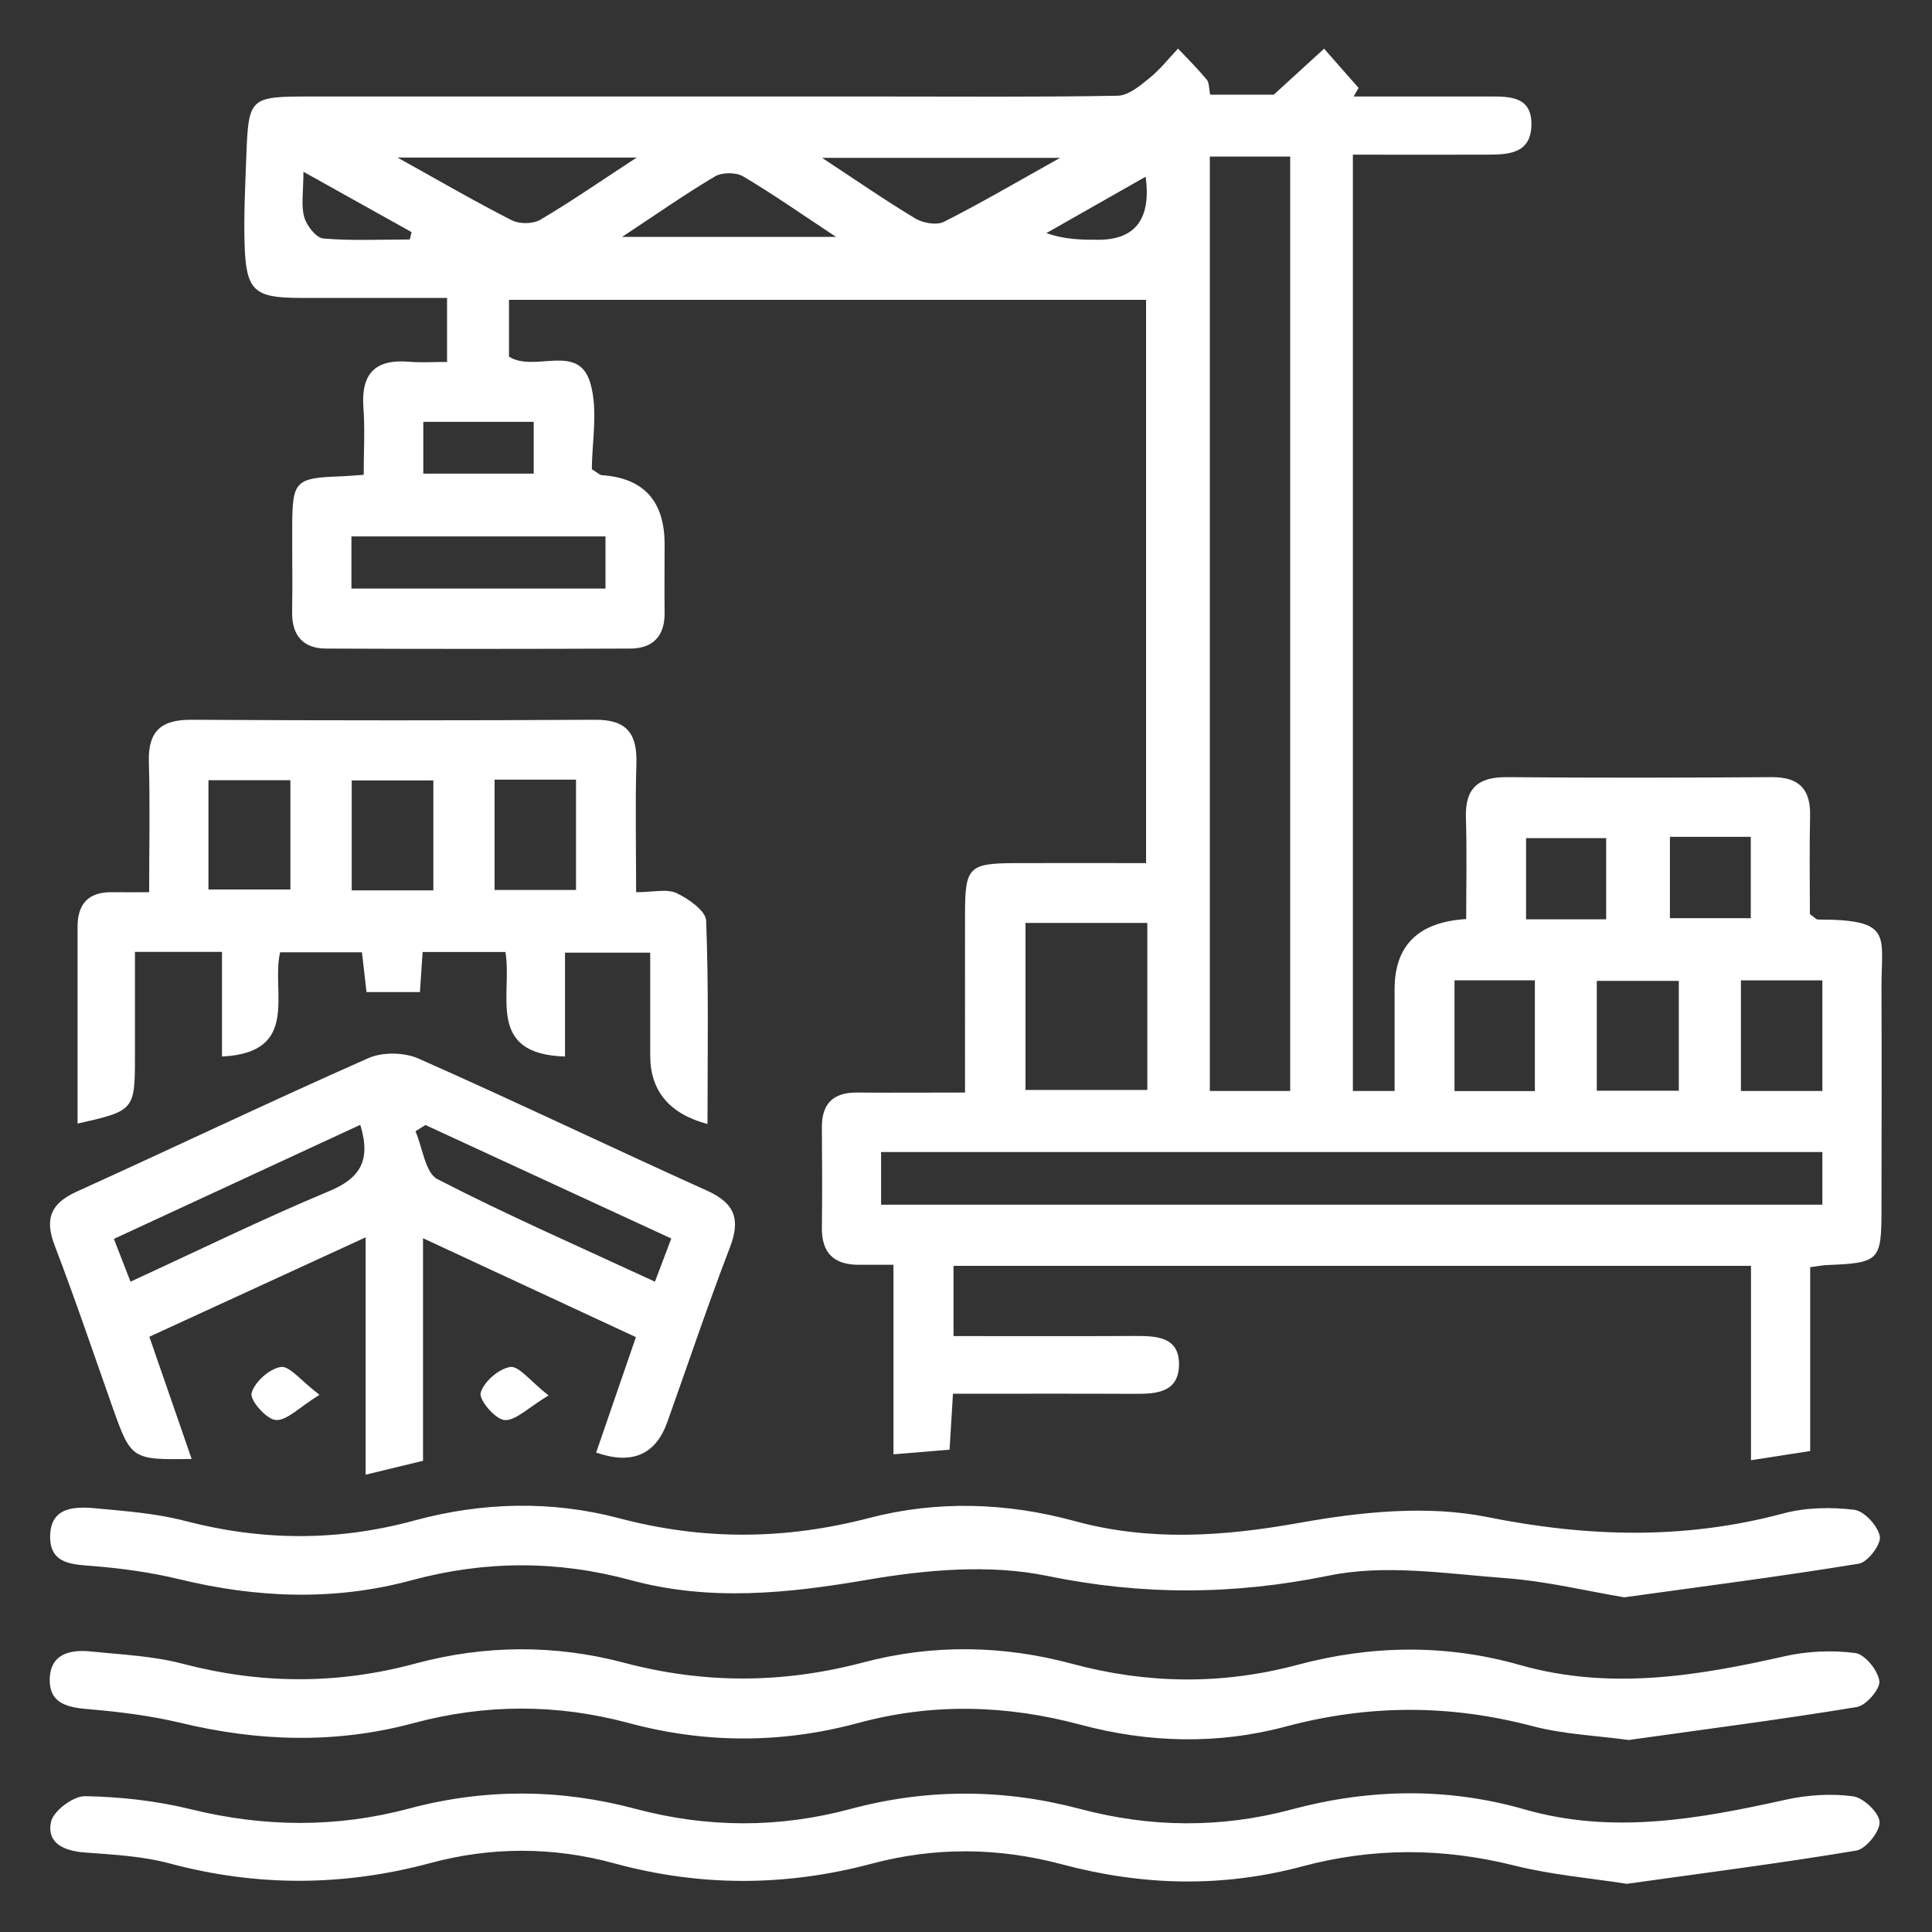 <?xml version="1.0" encoding="UTF-8"?> <svg xmlns="http://www.w3.org/2000/svg" id="katman_1" viewBox="0 0 200 200"><rect x="0" y="0" width="200" height="200" fill="#333333" stroke="none"/><path d="M181.28,131.04h-82.57v7.27c6.32,0,12.59.02,18.85-.01,2.24-.01,4.55.12,4.49,3.02-.06,2.85-2.37,2.98-4.6,2.97-6.16-.03-12.32-.01-18.8-.01-.12,1.97-.23,3.75-.35,5.79-1.87.16-3.65.3-5.81.48v-19.62c-1.44,0-2.52,0-3.6,0-2.59,0-3.85-1.25-3.81-3.88.05-3.46.02-6.92,0-10.37-.01-2.47,1.22-3.6,3.65-3.58,3.56.03,7.12,0,11.17,0,0-6.4-.01-12.52,0-18.65.01-4.66.43-5.08,5.1-5.1,4.44-.02,8.88,0,13.64,0V31.04H52.69v5.88c2.69,1.69,7.21-1.51,8.43,2.77.81,2.83.15,6.08.15,8.89.62.38.82.59,1.03.61q6.5.44,6.5,7.15c0,2.35-.03,4.69,0,7.04.04,2.45-1.19,3.75-3.56,3.76-10.5.04-20.99.05-31.49,0-2.39-.01-3.55-1.37-3.51-3.8.05-2.96,0-5.93.01-8.89.02-4.68.32-4.98,5.07-5.14.6-.02,1.21-.08,2.33-.16,0-2.36.14-4.66-.03-6.95-.26-3.54,1.24-5.06,4.76-4.75,1.21.1,2.43.02,3.9.02v-6.63c-4.98,0-10.11.01-15.23,0-4.76-.01-5.58-.74-5.73-5.55-.09-2.96.06-5.93.17-8.89.24-6.4.26-6.41,6.85-6.41,19.64,0,39.27,0,58.91,0,8.15,0,16.3.07,24.45-.08,1.11-.02,2.3-1.02,3.26-1.8,1.11-.89,2.01-2.04,2.99-3.08,1,1.06,2.04,2.09,2.97,3.21.27.33.22.92.36,1.56h6.58c2.16-1.98,3.68-3.37,5.21-4.76,1.19,1.35,2.38,2.71,3.57,4.06l-.51.89c4.65,0,9.31,0,13.96,0,2.15,0,4.54-.07,4.44,3.02-.1,2.94-2.43,2.99-4.6,3-4.54.02-9.09,0-13.88,0v96.93h4.32c0-3.48,0-7.01,0-10.55q0-6.8,7.41-7.25c0-3.46.08-6.99-.03-10.52-.09-3.03,1.27-4.19,4.23-4.17,9.14.08,18.28.06,27.42,0,2.82-.02,4.05,1.23,3.98,4.03-.08,3.44-.02,6.88-.02,10.15.45.31.64.56.84.56,7.83,0,6.55,1.63,6.57,7.07.03,7.66.01,15.31,0,22.97,0,5.3-.22,5.51-5.67,5.73-.47.02-.93.12-1.71.22v19.03c-2.07.32-3.84.6-6.13.95v-20.11ZM133.56,112.94V16.21h-8.32v96.73h8.32ZM91.21,124.71h97.44v-5.45h-97.44v5.45ZM106.16,95.54v17.29h12.61v-17.29h-12.61ZM36.38,60.93h26.3v-5.4h-26.3v5.4ZM158.89,112.95v-11.47h-8.32v11.47h8.32ZM165.3,112.91h8.49v-11.37h-8.49v11.37ZM188.65,112.94v-11.45h-8.43v11.45h8.43ZM65.91,16.31h-24.76c4.53,2.52,8.14,4.62,11.85,6.5.79.4,2.18.38,2.93-.06,3.16-1.86,6.18-3.96,9.98-6.44ZM109.74,16.34h-24.64c3.68,2.42,6.62,4.46,9.68,6.29.79.47,2.19.71,2.94.33,3.81-1.93,7.5-4.09,12.02-6.62ZM64.41,24.52h22.13c-3.69-2.44-6.58-4.47-9.61-6.26-.74-.44-2.17-.43-2.91,0-3.03,1.79-5.92,3.82-9.6,6.25ZM166.27,95.17v-8.41h-8.29v8.41h8.29ZM172.87,86.63v8.42h8.37v-8.42h-8.37ZM43.82,49.03h11.43v-5.36h-11.43v5.36ZM31.41,17.79c0,2.1-.26,3.48.09,4.7.25.88,1.23,2.14,1.98,2.2,2.96.25,5.96.1,8.94.1.06-.25.13-.5.19-.76-3.51-1.96-7.02-3.92-11.2-6.25ZM118.6,18.29c-3.68,2.09-6.98,3.96-10.28,5.84,1.99.69,3.69.69,5.38.69q5.77,0,4.9-6.53Z" style="fill: #fff;"></path><path d="M65.84,92.36c1.79,0,3.2-.38,4.21.1,1.23.58,3.01,1.83,3.05,2.85.27,6.98.14,13.98.14,21.05q-5.93-1.59-5.93-7.1c0-3.45,0-6.9,0-10.64h-8.82v10.75c-8.26-.24-5.41-6.45-6.17-10.82h-8.57c-.1,1.44-.18,2.74-.28,4.15h-5.53c-.14-1.25-.29-2.55-.47-4.12h-8.47c-.98,4.05,2.18,10.4-6.02,10.79v-10.83h-9.01c0,3.55,0,7.2,0,10.85,0,5.53-.07,5.61-5.94,6.92,0-6.82,0-13.6,0-20.37,0-2.46,1.2-3.63,3.64-3.58,1.09.02,2.19,0,3.77,0,0-4.63.1-9.04-.03-13.44-.1-3.17,1.2-4.42,4.37-4.41,13.95.08,27.89.08,41.84,0,3.27-.02,4.35,1.44,4.26,4.52-.13,4.29-.03,8.59-.03,13.34ZM21.58,92.08h8.48v-11.31h-8.48v11.31ZM44.86,92.17v-11.38h-8.45v11.38h8.45ZM51.2,92.13h8.43v-11.42h-8.43v11.42Z" style="fill: #fff;"></path><path d="M61.71,150.38c1.32-3.82,2.63-7.65,4.12-11.96-7.15-3.32-14.34-6.66-22.04-10.24v23.04c-2.04.49-3.78.92-5.94,1.44v-24.57c-7.78,3.57-14.96,6.87-22.39,10.29,1.5,4.33,2.93,8.47,4.38,12.65-6.21.1-6.27.05-8.2-5.38-1.97-5.57-3.86-11.18-5.97-16.69-1.06-2.75-.46-4.36,2.24-5.59,10.1-4.58,20.1-9.36,30.24-13.84,1.46-.64,3.7-.6,5.17.05,10.02,4.44,19.91,9.18,29.9,13.69,2.87,1.3,3.45,2.98,2.34,5.86-2.29,5.97-4.33,12.05-6.48,18.08q-1.81,5.09-7.37,3.16ZM37.3,116.44c-8.64,4-17.05,7.89-25.51,11.81.65,1.67,1.15,2.98,1.72,4.43,7.1-3.27,13.71-6.51,20.49-9.34,3.18-1.32,4.46-3.08,3.3-6.89ZM69.49,128.21c-8.61-3.97-17.03-7.86-25.45-11.75-.34.22-.69.43-1.03.65.74,1.7,1.01,4.31,2.28,4.96,7.28,3.75,14.81,7.04,22.51,10.61.6-1.58,1.1-2.91,1.69-4.47Z" style="fill: #fff;"></path><path d="M168.12,165.35c-3.77-.63-7.99-1.66-12.26-1.98-6.08-.45-12.43-1.47-18.26-.27-9.89,2.02-19.33,2.07-29.23.03-5.94-1.22-12.52-.63-18.59.41-8.26,1.42-16.34,2.25-24.51.03-7.55-2.05-15.08-2.03-22.63.01-8.05,2.18-16.08,1.85-24.13-.11-2.85-.69-5.8-1.1-8.73-1.34-2.21-.18-4.57-.16-4.59-3-.02-3.18,2.57-3.2,4.84-2.98,3.05.29,6.16.52,9.11,1.29,7.95,2.08,15.8,2.13,23.73-.03,7.03-1.92,14.25-2.09,21.23-.24,8.72,2.3,17.16,2.24,25.88-.03,6.98-1.82,14.19-1.61,21.23.31,7.8,2.14,15.47,1.6,23.39.18,6.31-1.13,13.16-1.83,19.34-.59,10.41,2.09,20.44,2.37,30.67-.37,2.33-.62,4.93-.67,7.33-.38,1.04.12,2.46,1.67,2.66,2.76.15.82-1.26,2.67-2.17,2.82-7.88,1.29-15.8,2.31-24.27,3.48Z" style="fill: #fff;"></path><path d="M168.65,180.13c-3.24-.45-6.74-.58-10.04-1.45-8.56-2.25-16.96-2.24-25.54.06-7,1.87-14.17,1.69-21.22-.2-7.66-2.05-15.29-2.27-23-.18-7.9,2.14-15.84,2.14-23.75.01-7.44-2-14.84-1.99-22.27,0-8.04,2.17-16.07,1.92-24.13-.02-3.09-.74-6.29-1.14-9.47-1.41-2.19-.18-4.15-.55-4.08-3.14.07-2.62,2.14-3.06,4.28-2.84,3.17.33,6.42.46,9.48,1.27,8.07,2.12,16.03,2.16,24.09-.02,7.15-1.93,14.45-1.98,21.58-.09,8.33,2.21,16.47,2.17,24.8-.03,7.13-1.89,14.42-1.79,21.58.14,7.8,2.1,15.55,2.2,23.37.11,7.66-2.05,15.39-2.15,23.01.02,9.27,2.63,18.29,1.16,27.38-.9,2.37-.54,4.94-.65,7.33-.34,1,.13,2.35,1.79,2.5,2.9.11.82-1.37,2.53-2.33,2.69-7.75,1.28-15.55,2.28-23.58,3.41Z" style="fill: #fff;"></path><path d="M168.33,195c-3.62-.57-7.7-.91-11.61-1.89-7.36-1.84-14.62-1.86-21.92.1-8.3,2.22-16.58,2-24.84-.21-6.58-1.76-13.17-1.82-19.73-.07-8.91,2.37-17.74,2.39-26.65-.04-6.3-1.72-12.72-1.73-19.02-.03-9.03,2.43-17.97,2.46-27.01.04-2.82-.76-5.83-.91-8.77-1.13-2.15-.16-3.97-.96-3.5-3.17.24-1.13,2.3-2.68,3.52-2.66,3.66.06,7.39.48,10.94,1.35,7.6,1.87,15.1,1.94,22.65-.08,7.79-2.08,15.61-2.04,23.39.04,7.44,1.98,14.84,2.01,22.28.01,7.9-2.12,15.84-2.1,23.75,0,7.31,1.94,14.59,2.01,21.91.05,8.02-2.15,16.12-2.3,24.11,0,9.16,2.62,18.05.98,27.01-1,2.26-.5,4.69-.66,6.97-.36,1.08.14,2.7,1.67,2.76,2.65.06.98-1.4,2.8-2.41,2.97-7.75,1.3-15.55,2.29-23.81,3.45Z" style="fill: #fff;"></path><path d="M33.07,144.39c-2.13,1.32-3.38,2.69-4.52,2.61-.96-.06-2.7-2.06-2.51-2.78.31-1.15,1.83-2.52,3.02-2.71.9-.15,2.07,1.4,4.01,2.88Z" style="fill: #fff;"></path><path d="M56.78,144.46c-2.15,1.29-3.42,2.64-4.56,2.54-.96-.08-2.67-2.1-2.46-2.82.33-1.15,1.87-2.49,3.06-2.67.9-.13,2.05,1.44,3.96,2.94Z" style="fill: #fff;"></path></svg> 